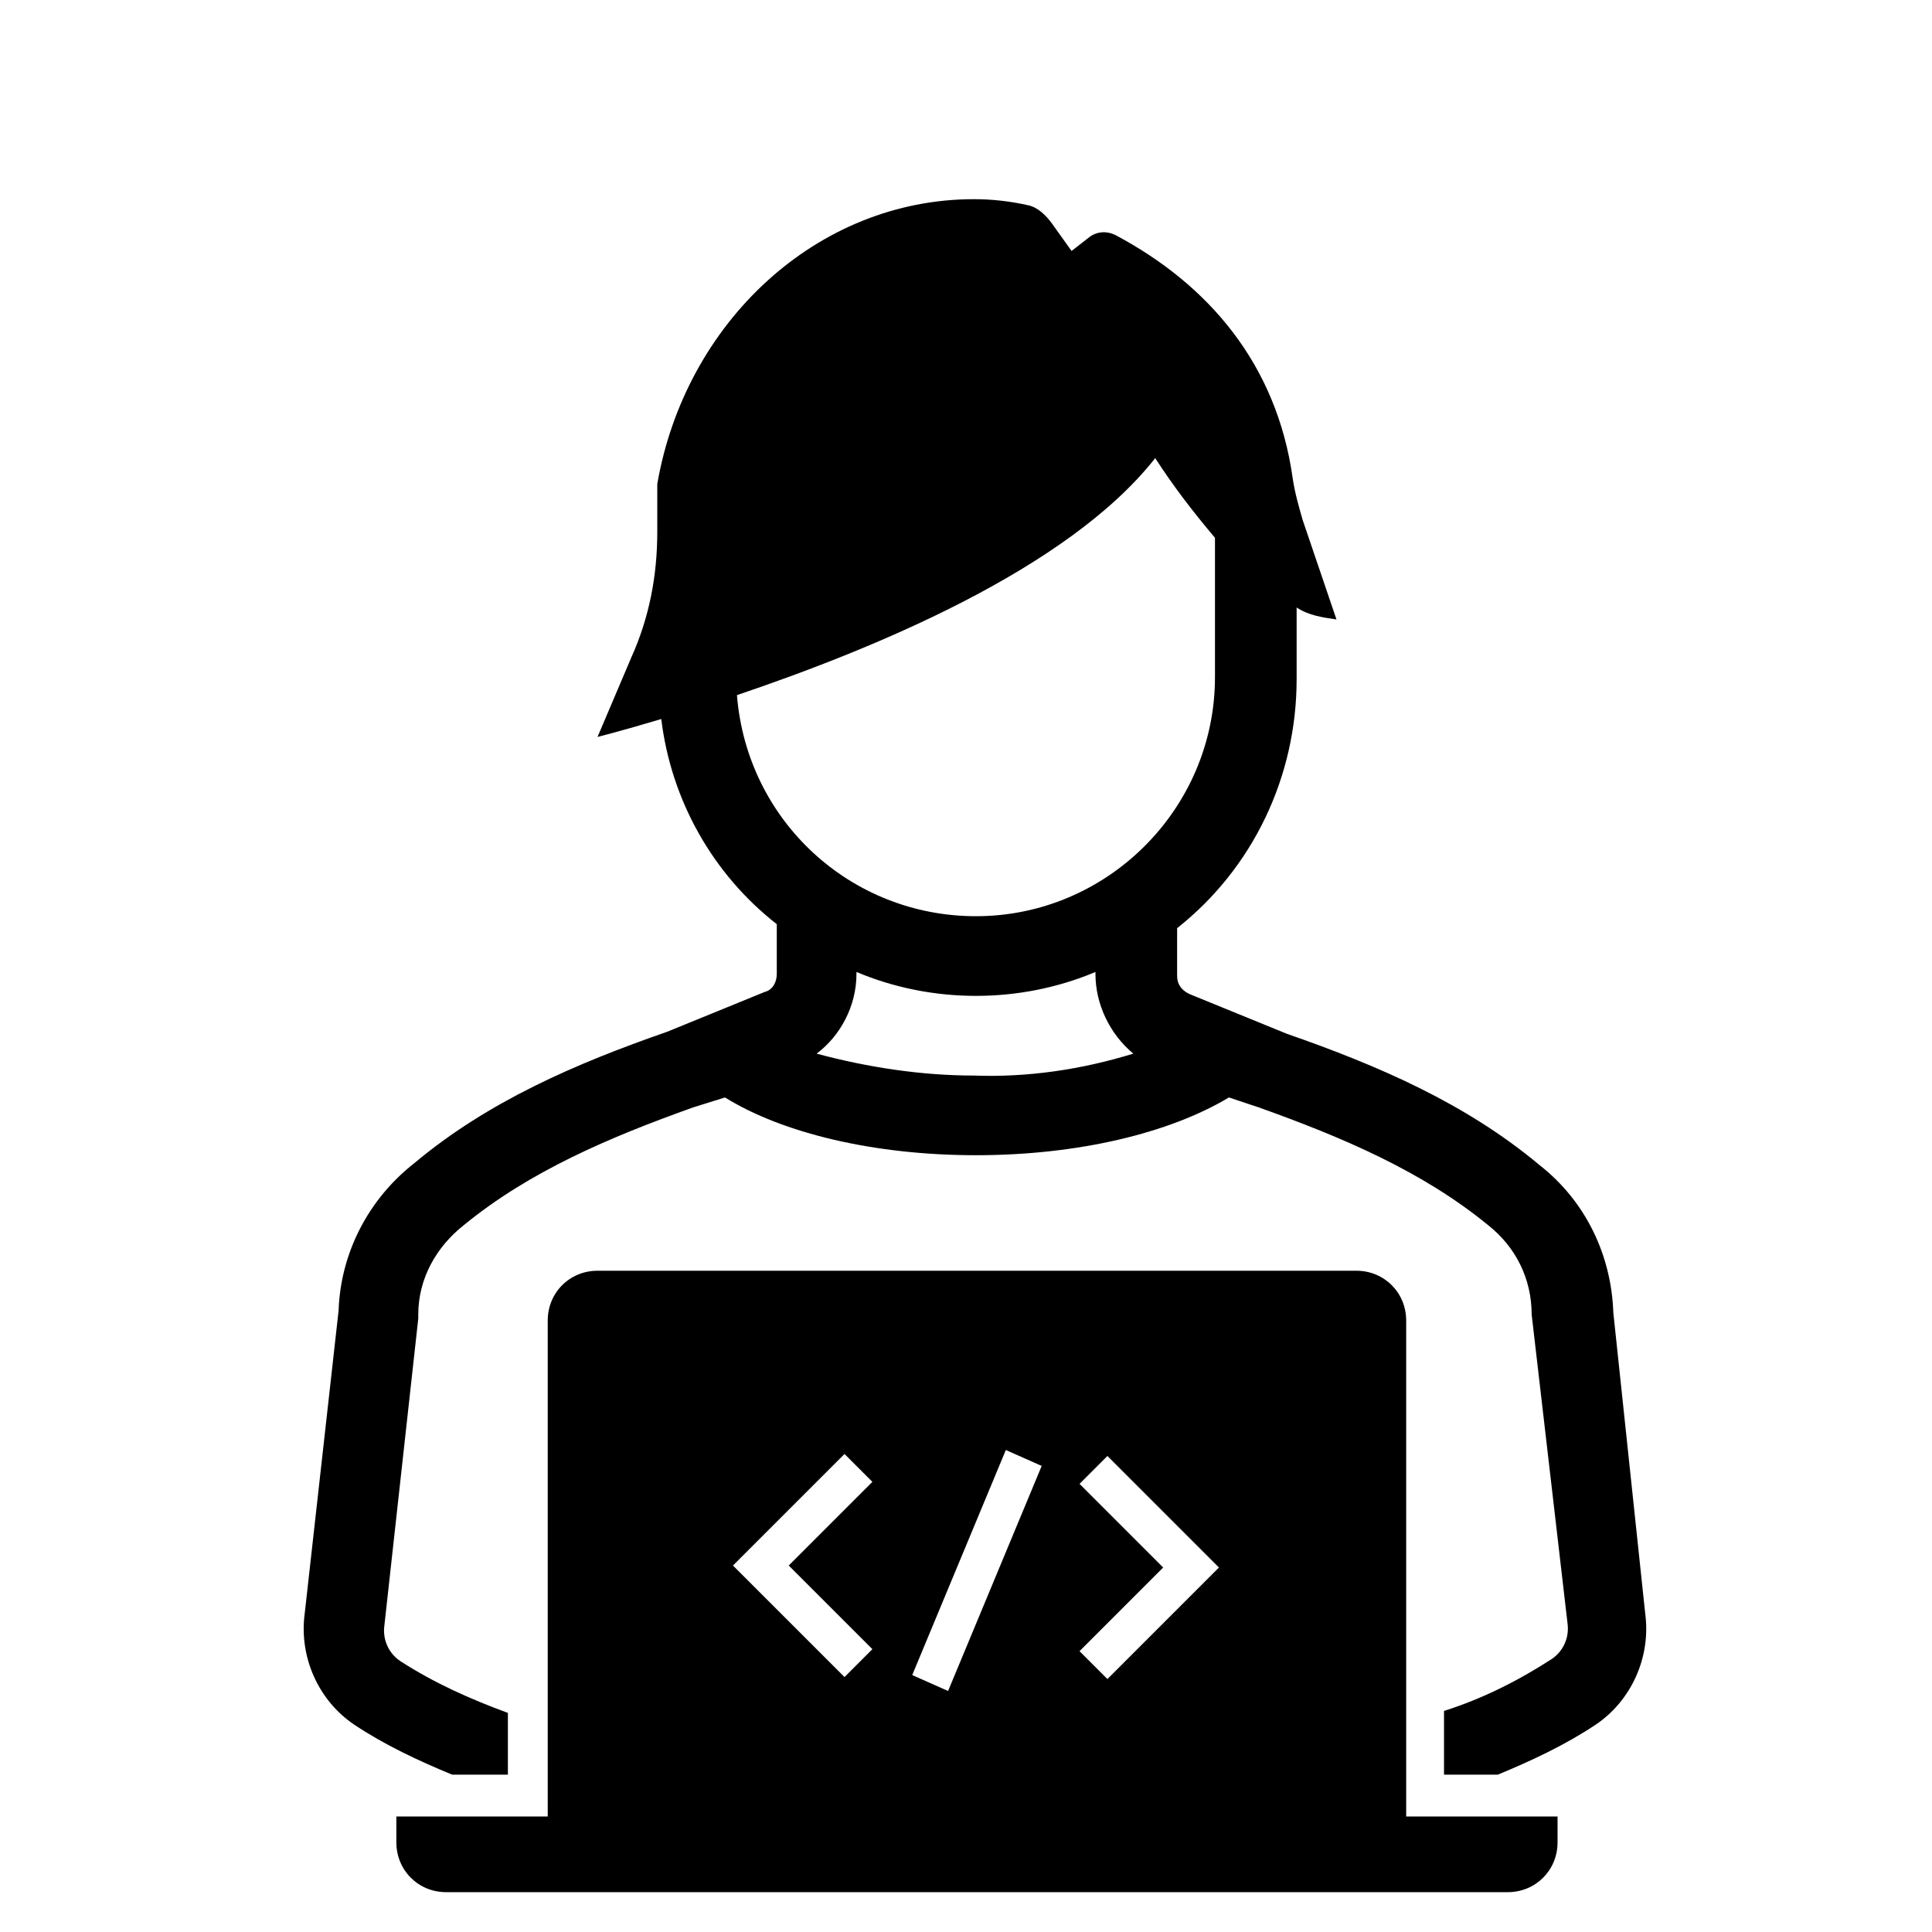 <svg xmlns="http://www.w3.org/2000/svg" xml:space="preserve" width="97" height="97" overflow="hidden"><path d="M63.2 55.6c4.2 1.5 8.2 3.2 11.5 5.9 1.4 1.1 2.2 2.7 2.2 4.5l1.8 15.5c.1.7-.2 1.4-.8 1.8-1.7 1.1-3.5 2-5.4 2.6v3.2h2.7c1.7-.7 3.4-1.5 4.9-2.5 1.8-1.2 2.8-3.4 2.5-5.6L81 65.9c-.1-2.9-1.4-5.6-3.7-7.4-3.7-3.1-8.1-5-12.7-6.6l-4.9-2q-.6-.3-.6-.9v-2.4c3.8-3 6-7.6 6-12.5v-3.6c.6.4 1.3.5 2 .6l-1.7-5c-.2-.7-.4-1.4-.5-2.1-.8-5.7-4.2-9.7-8.9-12.2-.4-.2-.9-.2-1.3.1l-.9.7-1-1.4c-.3-.4-.7-.8-1.2-.9q-1.35-.3-2.7-.3C41 10 34.4 16.2 33 24.3v2.4c0 2.2-.4 4.3-1.3 6.3L30 37s1.2-.3 3.2-.9c.5 4.1 2.6 7.8 5.8 10.3v2.5c0 .4-.2.8-.6.9l-4.9 2c-4.6 1.6-9 3.5-12.7 6.6-2.3 1.8-3.7 4.5-3.8 7.4L15.3 81c-.3 2.2.7 4.4 2.5 5.6 1.5 1 3.2 1.8 4.9 2.5h2.8V86c-1.9-.7-3.7-1.5-5.4-2.6-.6-.4-.9-1.1-.8-1.8L21 66.2V66c0-1.8.9-3.4 2.3-4.5 3.3-2.7 7.3-4.4 11.5-5.9l1.6-.5C39.3 56.9 43.9 58 49 58s9.7-1.1 12.7-2.9zM37 34.9c6.8-2.3 16.6-6.3 21-11.9.9 1.4 1.9 2.7 3 4v7c0 6.6-5.4 12-12 12-6.3 0-11.5-4.8-12-11.1m4 18c1.2-.9 2-2.4 2-4v-.1c3.8 1.6 8.2 1.6 12 0v.1c0 1.5.7 3 1.9 4-2.6.8-5.3 1.2-8 1.1-2.6 0-5.3-.4-7.9-1.1"/><path d="M70.6 66.3c0-1.4-1.1-2.5-2.5-2.5H30c-1.4 0-2.5 1.1-2.5 2.5v24.9h-7.6v1.3c0 1.4 1.1 2.5 2.5 2.5h53.3c1.4 0 2.5-1.1 2.5-2.5v-1.3h-7.6zM43.8 82.8l-1.4 1.4-5.6-5.6 5.6-5.6 1.4 1.4-4.2 4.2zm3.8 2.1-1.8-.8 4.7-11.3 1.8.8zm8-.6-1.4-1.4 4.2-4.2-4.2-4.2 1.4-1.4 5.6 5.6z"/></svg>